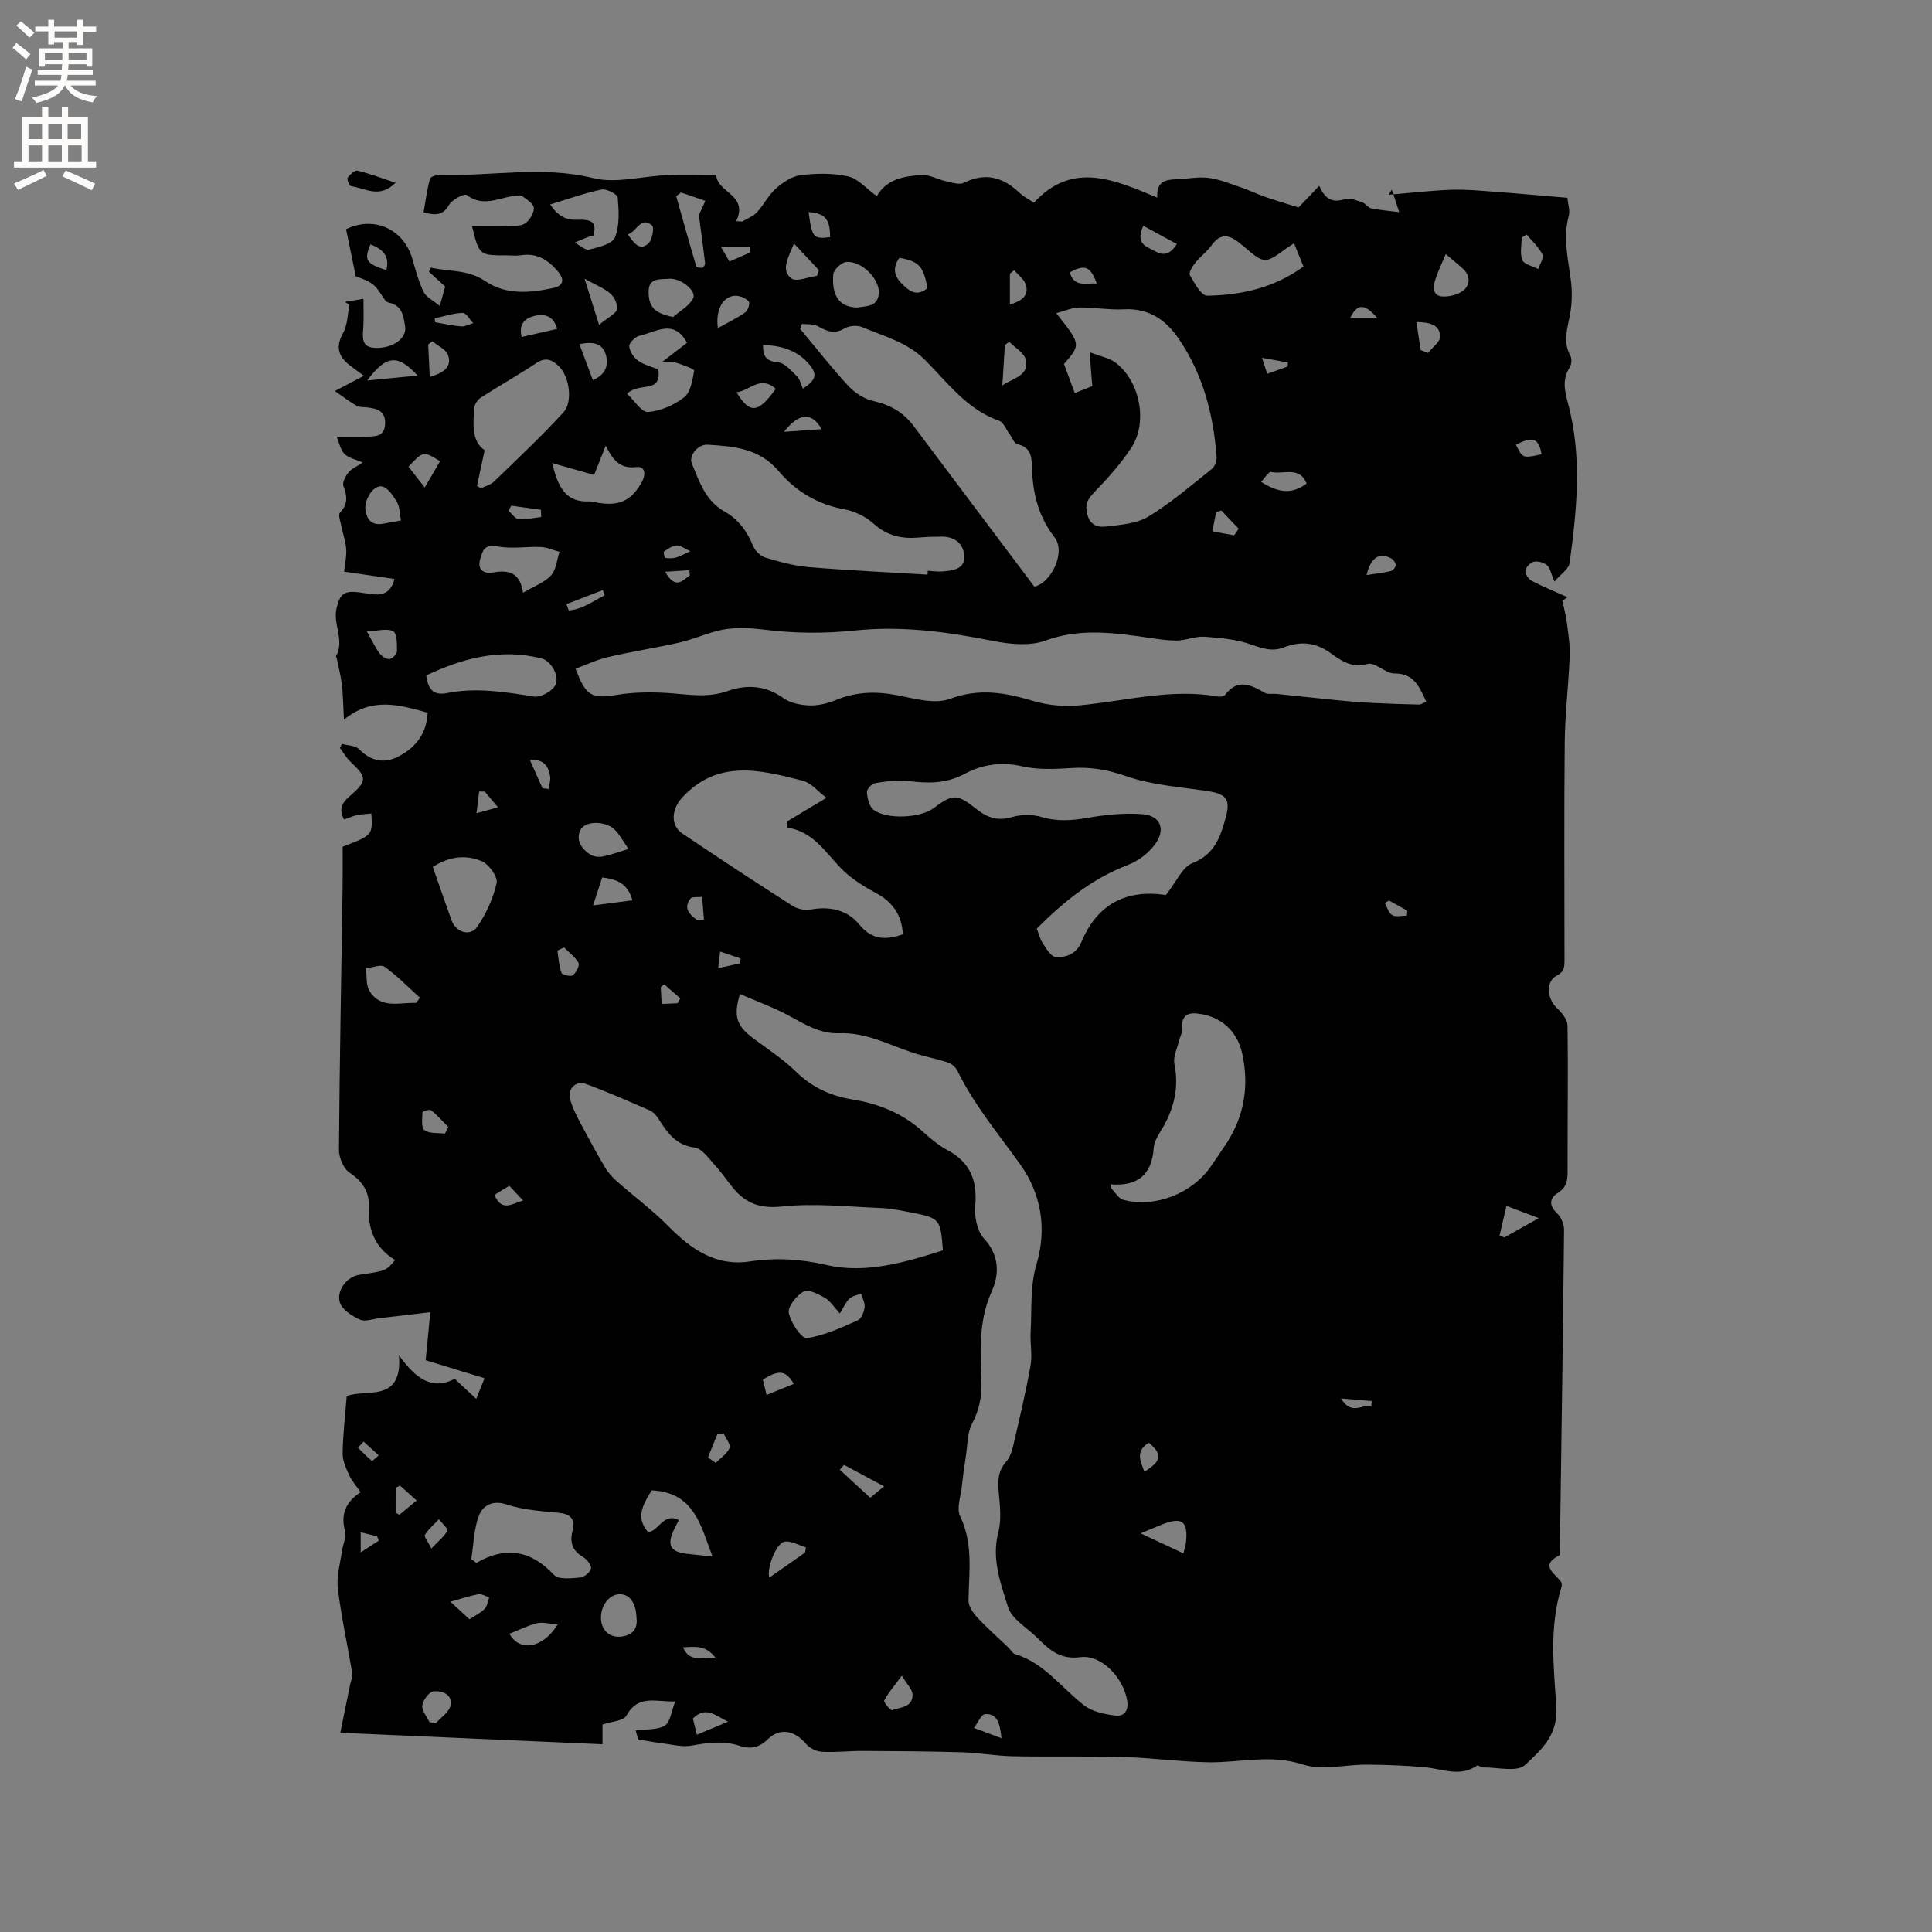 <svg enable-background="new 0 0 400 400" viewBox="0 0 400 400" xmlns="http://www.w3.org/2000/svg"><rect x="0" y="0" width="400" height="400" fill="#808080" stroke="none"/><path d="m321.83 120.41c-.76-1.77-.92-2.89-1.56-3.41-.69-.56-1.91-.89-2.76-.69-.71.17-1.61 1.17-1.7 1.9-.08.64.68 1.71 1.35 2.06 2.39 1.25 4.9 2.26 7.37 3.37-.35.24-.7.49-1.05.73.32 1.53.73 3.05.93 4.59.29 2.28.67 4.59.58 6.88-.23 5.92-.97 11.82-1.03 17.74-.15 15.06-.05 30.12-.05 45.17 0 1.36.02 2.4-1.62 3.26-2.3 1.21-2 4.72-.04 6.6 1.03.98 2.26 2.42 2.28 3.67.15 9.94-.01 19.89.02 29.84.01 1.98-.02 3.61-2.03 4.87-1.62 1.01-1.95 2.52-.18 4.17.86.8 1.5 2.31 1.48 3.49-.22 21.94-.55 43.89-.86 65.83-.01.53.14 1.42-.1 1.53-4.16 2.11-.97 3.69.31 5.45.21.28.21.85.09 1.22-2.53 8.11-1.59 16.49-1.04 24.62.41 6.02-3.23 9.08-6.48 12.13-1.63 1.53-5.74.45-8.73.5-.39.01-.97-.53-1.17-.4-3.53 2.46-7.15.71-10.77.37-3.99-.37-8.01-.51-12.03-.55-4.45-.04-9.26 1.28-13.25-.02-6.72-2.2-13.1-.36-19.62-.47-5.8-.1-11.58-.91-17.38-1.08-7.71-.22-15.42-.02-23.13-.17-3.47-.07-6.92-.71-10.39-.82-6.86-.2-13.74-.25-20.6-.28-2.86-.01-5.73.34-8.57.17-1.15-.07-2.55-.8-3.29-1.69-2.27-2.7-5.32-3.38-7.88-.86-1.85 1.82-3.77 2-5.78 1.33-3.39-1.12-6.6-.66-9.98-.05-1.97.36-4.13-.26-6.2-.5-1.42-.17-2.83-.45-4.83-.78-.03-.1-.27-.95-.53-1.85 2.25-.31 4.51-.08 6.04-1.02 1.13-.7 1.33-2.92 2.15-5-3.98.16-7.65-1.53-10.1 2.94-.61 1.11-3.07 1.2-4.96 1.85v4.08c-17.91-.78-35.61-1.56-54.28-2.38.75-3.7 1.4-6.91 2.06-10.12.14-.69.55-1.41.44-2.06-.99-5.9-2.29-11.75-3.01-17.67-.31-2.54.5-5.22.86-7.83.18-1.36.97-2.84.64-4.03-.98-3.55.16-6.1 3.21-8.09-.91-1.33-1.83-2.36-2.38-3.57-.64-1.41-1.36-2.97-1.34-4.45.05-3.77.5-7.53.84-11.87 3.78-1.62 11.64 1.61 10.82-8.47 3.4 4.73 6.75 7.36 11.55 4.89 1.45 1.35 2.77 2.57 4.45 4.14.67-1.68 1.09-2.72 1.72-4.27-4.55-1.39-8.88-2.72-12.19-3.73.35-3.64.62-6.4.96-9.94-4.12.49-7.34.87-10.55 1.24-1.36.16-2.97.78-4.04.29-1.63-.76-3.71-2.08-4.14-3.57-.74-2.6 1.61-5.35 3.97-5.7 5.61-.83 5.61-.83 7.47-3.07-4.24-2.56-5.67-6.41-5.46-11.27.12-2.85-1.32-5.07-3.94-6.79-1.27-.83-2.23-3.12-2.22-4.75.13-18.02.48-36.04.75-54.06.04-2.95.01-5.91.01-8.7 6.16-2.34 6.24-2.43 5.94-6.87-1 .11-2.02.13-2.99.34-.89.19-1.74.59-2.65.91-1.16-2.14-.44-3.46 1.12-4.8 3.72-3.19 3.66-3.93.19-7.18-.87-.81-1.47-1.91-2.19-2.88.15-.27.3-.53.46-.8 1.2.34 2.76.32 3.53 1.1 2.55 2.55 5.3 3.05 8.36 1.39 3.44-1.87 5.62-4.68 5.83-8.95-5.85-1.63-11.52-3.33-17.33 1.44-.16-2.96-.18-5.17-.44-7.34-.22-1.85-.71-3.66-1.08-5.49-.02-.1-.16-.23-.13-.28 1.85-3.29-.66-6.65.11-9.9.83-3.49 1.72-3.87 6.22-3.13 2.56.42 4.85.58 5.79-2.99-3.47-.51-6.78-.99-10.44-1.52.17-1.57.54-3.12.44-4.64-.1-1.58-.67-3.12-.98-4.69-.19-.97-.74-2.42-.31-2.88 1.69-1.78 1.5-3.45.71-5.53-.27-.71.43-2.02 1.04-2.78.63-.78 1.68-1.21 2.95-2.07-1.51-.68-2.94-.94-3.78-1.79-.82-.83-1.05-2.25-1.6-3.55 2.34 0 4.13.05 5.91-.01 1.88-.07 4.02.16 4.12-2.71.09-2.61-1.68-3.11-3.71-3.35-.74-.09-1.58.01-2.18-.33-1.39-.78-2.66-1.78-4.52-3.06 2.58-1.35 4.22-2.21 6.02-3.16-1.16-.85-2.11-1.51-3.02-2.23-2.33-1.83-2.85-3.83-1.29-6.63.93-1.67.91-3.86 1.32-5.82-.31-.2-.63-.41-.94-.61 1.05-.18 2.11-.35 3.83-.64 0 2.25.09 4.09-.03 5.92-.13 1.98-.49 4.06 2.34 4.23 3.54.22 6.69-1.89 6.32-4.34-.3-1.98-.5-4.35-3.17-4.97-.3-.07-.67-.17-.84-.39-.91-1.16-1.58-2.61-2.7-3.48-1.21-.93-2.82-1.33-3.51-1.64-.75-3.63-1.37-6.63-2.01-9.74 5.66-2.8 11.89-.16 13.72 6.12.68 2.32 1.29 4.69 2.33 6.85.52 1.08 1.94 1.73 3.35 2.92.49-1.74.81-2.91 1.12-4.01-1.19-1.1-2.28-2.1-3.37-3.1.14-.28.29-.56.43-.83 3.74.86 7.65.35 11.22 2.78 4.32 2.95 9.31 2.46 14.13 1.43 1.9-.41 2.49-1.59.91-3.45-2.08-2.44-4.39-3.84-7.68-3.32-.93.15-1.91.02-2.86.02-5.74 0-5.74 0-7.23-6.08 2.46 0 4.87.05 7.28-.02 1.26-.03 2.75.12 3.69-.5.96-.63 1.85-2.1 1.84-3.2 0-.82-1.4-1.75-2.34-2.41-.43-.3-1.24-.17-1.86-.09-3.22.45-6.37 2.34-9.69-.19-.49-.37-3.05.93-3.66 2.02-1.25 2.21-2.78 2.23-5.28 1.56.41-2.33.71-4.68 1.32-6.95.12-.45 1.44-.83 2.19-.8 10.52.32 21.01-1.95 31.63.67 4.71 1.16 10.07-.41 15.14-.61 3.37-.13 6.75-.02 10.29-.02.29 3.72 6.73 4.05 4.16 9.54.41.03.82.05 1.23.08 1.03-.63 2.27-1.07 3.06-1.92 1.43-1.55 2.39-3.58 3.95-4.95 1.43-1.26 3.32-2.52 5.13-2.74 3.23-.38 6.65-.45 9.79.26 2.06.46 3.76 2.52 5.95 4.09 1.99-3.53 5.68-4.19 9.39-4.37 1.58-.08 3.2.91 4.83 1.26 1.25.27 2.82.83 3.79.35 4.48-2.23 8.14-1.16 11.55 2.09.82.78 1.88 1.3 2.95 2.03 8.02-8.71 16.66-4.76 25.56-1.05-.25-3.35 1.71-3.74 3.98-3.81 2.22-.07 4.48-.56 6.65-.28 2.3.3 4.52 1.23 6.74 1.98 1.68.57 3.29 1.37 4.97 1.95 2.28.79 4.59 1.46 6.9 2.19 1.2-1.25 2.58-2.7 4.28-4.48 1.28 2.94 2.88 3.54 5.35 2.74 1.02-.33 2.43.31 3.6.7.67.22 1.15 1.1 1.81 1.23 1.91.38 3.86.53 5.8.78-.51-1.56-1.02-3.11-1.53-4.67-.22.36-.43.71-.65 1.07 4.31-.36 8.61-.87 12.93-1.03 3.05-.11 6.13.2 9.18.42 4.86.36 9.7.81 14.89 1.24.12 1.33.59 2.64.29 3.74-1.23 4.47-.17 8.79.41 13.18.31 2.37.28 4.87-.15 7.22-.53 2.92-1.54 5.69.08 8.6.34.61.23 1.8-.16 2.4-1.65 2.54-.98 5.04-.29 7.63 2.89 10.91 1.77 21.88.29 32.82-.18 1.26-1.82 2.3-3.15 3.87zm-202.66 18.04c2.12 5.75 3.41 6.26 8.57 5.41 3.38-.56 6.91-.59 10.34-.39 4.2.25 8.26 1.12 12.53-.39 3.84-1.37 7.83-1.24 11.52 1.42 1.45 1.05 3.58 1.48 5.43 1.55 1.84.06 3.83-.42 5.55-1.13 4.17-1.73 8.3-1.82 12.7-.97 3.58.69 7.75 1.9 10.86.74 6.1-2.27 11.5-1.29 17.29.45 3.02.91 6.43 1.18 9.58.89 9.52-.89 18.91-3.54 28.61-1.82.48.08 1.25-.02 1.49-.34 2.6-3.43 5.32-2.11 8.2-.44.66.38 1.66.15 2.5.24 4.3.44 8.6.92 12.9 1.34 2.2.22 4.41.4 6.62.51 3.31.16 6.61.28 9.92.35.46.01.93-.35 1.52-.59-1.43-3.02-2.47-5.88-6.62-5.85-1.84.01-3.97-2.39-5.49-1.97-3.37.94-5.57-.7-7.79-2.3-3.08-2.21-6.2-2.45-9.57-1.13-2.35.92-4.34.27-6.66-.55-3.06-1.09-6.45-1.42-9.73-1.65-1.98-.14-4.01.82-6.01.79-2.63-.04-5.26-.56-7.88-.91-6.41-.86-12.65-1.44-19.08.91-3.21 1.17-7.32.78-10.82.09-9.5-1.89-18.91-3.19-28.67-2.17-6.14.64-12.48.61-18.6-.16-3.57-.45-6.88-.6-10.26.34-2.55.71-5.01 1.76-7.58 2.34-4.81 1.09-9.7 1.82-14.5 2.95-2.36.51-4.6 1.6-6.87 2.44zm34.02 67.35c-1.42 4.79-.62 6.68 2.95 9.31 2.97 2.19 6.09 4.26 8.72 6.82 3.35 3.27 7.23 4.99 11.73 5.72 5.43.88 10.35 2.89 14.5 6.66 1.56 1.42 3.23 2.83 5.07 3.81 4.75 2.53 6.21 6.33 5.75 11.56-.2 2.23.4 5.22 1.83 6.76 3.23 3.49 3.15 7.47 1.6 10.9-2.82 6.24-2.35 12.6-2.16 19 .09 3.06-.51 5.71-1.94 8.46-1 1.91-.91 4.4-1.26 6.64-.32 2.09-.62 4.18-.84 6.28-.22 2.08-1.14 4.56-.36 6.19 2.77 5.72 1.82 11.58 1.74 17.47-.02 1.17.95 2.56 1.82 3.5 2.04 2.2 4.31 4.18 6.48 6.26.45.44.8 1.16 1.32 1.32 6.11 1.84 9.65 7.05 14.39 10.67 1.7 1.29 4.2 1.79 6.41 2.06 1.79.22 2.77-1 2.43-3.1-.74-4.57-5.22-9.58-9.7-8.99-4.44.58-6.62-1.77-9.15-4.23-2.04-1.98-5.06-3.71-5.81-6.12-1.53-4.93-3.46-9.97-2.02-15.5.67-2.55.35-5.42.1-8.11-.22-2.42-.24-4.55 1.53-6.52.79-.89 1.21-2.23 1.49-3.44 1.27-5.46 2.57-10.92 3.55-16.44.4-2.24-.11-4.62.02-6.93.26-4.67-.12-9.57 1.19-13.95 2.3-7.69.87-14.88-3.33-20.76-4.54-6.36-9.57-12.34-13.03-19.43-.36-.73-1.21-1.45-1.98-1.7-2.38-.79-4.88-1.23-7.26-2.03-4.99-1.66-9.73-4.24-15.21-4.02-4.03.16-7.23-1.92-10.6-3.73-3.11-1.66-6.45-2.87-9.97-4.39zm42.03 53.08c-.49-6.5-.64-6.69-6.49-7.83-2.07-.4-4.17-.85-6.27-.94-6.84-.27-13.75-1.04-20.5-.32-4.41.47-7.34-.53-9.98-3.59-1.31-1.52-2.4-3.24-3.76-4.72-1.35-1.46-2.8-3.68-4.42-3.89-3.99-.52-5.68-3.17-7.51-6.02-.44-.68-1.09-1.38-1.81-1.69-4.35-1.9-8.7-3.81-13.15-5.45-2.08-.77-3.85.96-3.3 3.11.44 1.7 1.27 3.32 2.1 4.89 1.65 3.15 3.37 6.27 5.17 9.33.61 1.04 1.48 1.99 2.39 2.79 3.55 3.13 7.38 5.97 10.7 9.33 4.68 4.74 9.78 8.33 16.74 7.3 5.48-.82 10.54-.55 16.1.74 7.97 1.83 16.1-.54 23.99-3.04zm46.18-73.6c2.17-2.73 3.39-5.76 5.47-6.57 4.63-1.81 5.83-5.5 6.91-9.47 1.04-3.79.09-4.87-3.8-5.46-5.63-.86-11.47-1.22-16.77-3.07-3.84-1.35-7.37-1.95-11.33-1.7-3.43.22-7.03.39-10.33-.37-4.23-.97-8.3-.33-11.67 1.5-4.02 2.18-7.76 2.06-11.91 1.56-2.23-.27-4.59.08-6.84.45-.67.11-1.7 1.27-1.65 1.88.11 1.26.47 2.93 1.36 3.61 2.72 2.09 9.69 1.73 12.4-.29 4.07-3.02 4.91-3.05 8.97.19 2.21 1.76 4.4 2.5 7.32 1.63 1.89-.56 4.22-.58 6.11-.02 3.28.98 6.35.73 9.63.16 3.7-.64 7.55-1.03 11.28-.74 3.51.27 4.79 2.87 2.86 5.84-1.32 2.03-3.68 3.84-5.97 4.71-7.43 2.82-13.3 7.66-18.79 13.14.43 1.09.67 2.17 1.24 3.03.73 1.09 1.68 2.75 2.64 2.83 2.23.19 4.35-.66 5.37-3.1 3.17-7.61 9-10.9 17.16-9.76.42.05.83.05.34.02zm-27.26-63.84c3.37-.62 6.64-7.05 4.19-10.2-3.3-4.24-4.48-8.95-4.66-14.14-.07-2.14-.01-4.49-3.03-5.14-.68-.15-1.12-1.42-1.68-2.17-.68-.92-1.19-2.36-2.09-2.67-6.67-2.33-10.66-7.89-15.32-12.56-3.7-3.71-8.54-4.94-13.07-6.84-1.03-.43-2.73-.29-3.69.3-2.15 1.31-3.72.46-5.56-.53-.89-.48-2.12-.3-3.2-.42-.13.33-.25.67-.38 1 3.32 3.98 6.5 8.07 10.02 11.86 1.33 1.44 3.3 2.69 5.18 3.11 3.5.78 6.21 2.35 8.34 5.2 8.18 10.92 16.39 21.8 24.95 33.2zm8.38-40.06c1.56-.62 2.8-1.12 3.62-1.44-.17-2.24-.32-4.13-.55-7.03 2.33.9 4.01 1.19 5.25 2.09 5.13 3.72 6.9 12.42 3.38 17.72-2.2 3.32-4.91 6.36-7.7 9.23-1.42 1.47-1.94 2.55-1.38 4.62.61 2.28 2.27 2.63 3.82 2.44 2.99-.36 6.32-.56 8.77-2.04 4.68-2.83 8.88-6.47 13.18-9.89.6-.48 1.03-1.63.97-2.43-.63-8.78-2.8-17.12-7.82-24.49-2.71-3.97-6.25-6.4-11.4-6.12-3.05.16-6.13-.42-9.19-.38-1.5.02-2.98.71-4.78 1.18 5.12 6.48 5.12 6.48 1.59 10.52.69 1.83 1.38 3.7 2.24 6.02zm-51.41 83.8c-1.85-1.39-3.18-3.09-4.84-3.52-8.78-2.25-17.64-4.58-25.08 3.52-2.14 2.33-2.44 5.7.06 7.38 7.54 5.08 15.14 10.07 22.8 14.97 1.03.66 2.6 1 3.79.78 3.99-.72 7.59.06 10.1 3.14 2.64 3.23 5.56 3.18 8.99 1.99-.21-3.93-2.08-6.68-5.59-8.56-2.31-1.24-4.62-2.67-6.53-4.44-3.63-3.38-6.02-8.19-11.77-9.08-.02-.44-.03-.87-.05-1.31 2.48-1.47 4.95-2.96 8.12-4.87zm20.92-46.21c.02-.26.04-.53.05-.79 1.05.05 2.12.22 3.16.12 2-.18 4.45-.44 4.41-2.99-.04-2.57-1.83-4.21-4.63-4.21-1.59 0-3.18.05-4.75.19-3.5.31-6.55-.32-9.33-2.82-1.63-1.46-3.91-2.62-6.06-3.01-5.61-1.01-10.18-3.77-13.7-7.95-3.98-4.71-9.26-5.1-14.65-5.44-2.04-.13-3.96 2.27-3.3 3.87 1.56 3.78 2.83 7.76 6.79 9.97 2.86 1.6 4.68 4.12 5.93 7.17.41.99 1.53 2.07 2.54 2.37 2.93.88 5.94 1.71 8.96 1.96 8.18.69 16.39 1.06 24.58 1.56zm37.96 126.24c.03.28.06.56.1.83.81.81 1.49 2.1 2.45 2.36 6.58 1.77 14.37-1.32 18.21-6.99 1.07-1.58 2.17-3.13 3.21-4.73 3.71-5.72 4.67-11.96 3.23-18.55-1.04-4.77-4.49-7.75-9.26-8.29-2.44-.28-3.38.79-3.21 3.37.05.76-.46 1.55-.64 2.34-.37 1.58-1.23 3.28-.93 4.74.98 4.85-.06 9.16-2.49 13.31-.75 1.27-1.7 2.65-1.79 4.03-.37 5.38-3.08 8.02-8.88 7.58zm-131.24-144.58c.29.15.58.3.86.45.91-.45 2-.72 2.69-1.39 4.85-4.7 9.79-9.34 14.35-14.31 2.02-2.2 1.2-7.42-.86-9.46-1.36-1.35-2.71-2.1-4.7-.78-3.78 2.51-7.76 4.74-11.57 7.21-.67.43-1.3 1.42-1.35 2.19-.21 3.36-.54 6.84 2.17 8.67-.6 2.78-1.09 5.1-1.59 7.42zm-1.18 222.17 1.05.78c6.21-3.58 11.37-2.53 16.1 2.5.95 1.01 3.57.68 5.39.53.84-.07 2.08-1.08 2.24-1.85.14-.67-.81-1.91-1.59-2.37-2.15-1.27-2.84-2.89-2.26-5.32.66-2.73-.36-3.64-3.13-3.9-3.52-.32-7.15-.58-10.46-1.68-2.96-.99-4.93.24-5.73 2.25-1.09 2.81-1.12 6.03-1.61 9.06zm170.35-272.43c-.81.53-1.17.74-1.51.99-4.57 3.34-4.57 3.34-8.96-.38-.24-.2-.49-.41-.73-.61-2.04-1.67-3.93-2.28-5.82.34-.97 1.36-2.39 2.39-3.44 3.71-.58.72-1.39 2.05-1.12 2.53.95 1.63 2.36 4.29 3.57 4.27 7.11-.1 13.94-1.64 19.96-6.04-.67-1.66-1.25-3.09-1.95-4.81zm-179.67 89.47c.38 3.01 1.6 4.19 4.31 3.65 6.04-1.2 11.97-.23 17.96.72 1.37.22 3.68-1.02 4.4-2.26 1.08-1.87-.85-5.13-2.75-5.61-8.44-2.15-16.25-.13-23.92 3.5zm53.99-68.87c-2.75-5.06-6.46-2.19-9.79-1.47-.89.19-2.2 1.46-2.17 2.18.06 1.06.93 2.36 1.85 3.01 1.23.88 2.84 1.25 4.16 1.79.78 5.2-4.15 2.52-6.44 5.06 1.46 1.35 2.99 3.86 4.31 3.76 2.6-.2 5.42-1.43 7.5-3.06 1.35-1.06 1.71-3.57 2.06-5.51.06-.31-2.24-1.14-3.5-1.56-.75-.25-1.61-.17-3.06-.28 2.02-1.56 3.56-2.75 5.08-3.92zm-52.63 108.53c1.36 3.88 2.59 7.48 3.88 11.05.89 2.48 3.88 3.43 5.32 1.33 1.85-2.69 3.3-5.87 4.01-9.04.28-1.27-1.54-3.84-2.99-4.49-3.28-1.46-6.79-1.08-10.22 1.15zm33.39-81.16c-3.19-.91-5.93-1.69-8.67-2.47 1.1 4.64 2.63 8.18 7.6 7.94.62-.03 1.25.19 1.87.29 4.49.72 6.99-.46 9.14-4.42.78-1.44.66-3.22-1.19-2.98-3.38.43-4.88-1.45-6.34-4.43-1 2.55-1.81 4.57-2.41 6.07zm50.89 173.59c-1.24-1.34-2-2.6-3.12-3.24-1.34-.77-3.46-1.85-4.38-1.31-1.48.86-3.33 3.14-3.08 4.44.39 2.01 2.66 5.37 3.72 5.22 3.64-.51 7.14-2.18 10.58-3.69.75-.33 1.28-1.75 1.4-2.73.11-.89-.48-1.86-.75-2.8-.82.34-1.81.49-2.41 1.06-.74.7-1.15 1.74-1.96 3.05zm-59.98-229.6c1.73 2.56 3.37 3.26 5.71 3.17 3.26-.13 3.93.74 3.19 3.44-.28.01-.6-.04-.87.06-.99.38-1.97.81-2.95 1.22 1.01.52 2.16 1.65 2.99 1.45 1.95-.48 4.79-1.16 5.35-2.54.99-2.45.79-5.49.56-8.24-.06-.68-2.31-1.85-3.32-1.65-3.44.7-6.77 1.92-10.66 3.09zm21.03 266.23c-2.66 4.09-2.84 6.12-.76 8.66 2.24-.22 3.13-4.12 6.37-2.51-.48.95-.85 1.59-1.14 2.25-1.32 2.97-.55 4.33 2.69 4.72 1.77.21 3.54.38 5.41.58-2.4-6.3-3.72-13.3-12.57-13.7zm-26.65-185.84c2.3-1.36 4.44-2.12 5.8-3.6 1.08-1.17 1.2-3.21 1.75-4.87-1.29-.35-2.56-.94-3.86-1-3-.14-6.11.45-9-.13-2.76-.55-3.1 1.03-3.58 2.71-.66 2.3 1.04 3.01 2.67 2.7 3.45-.65 5.67.22 6.22 4.19zm69.25-59.05c1.71-.35 4.26-.04 4.41-3.01.15-2.98-3.57-6.66-6.7-6.43-1.01.07-2.65 1.6-2.73 2.57-.37 4.57 1.38 6.83 5.02 6.87zm-91.41 143.98c.27-.36.55-.71.82-1.07-2.41-2.18-4.69-4.54-7.32-6.42-.8-.57-2.54.19-3.86.34.2 1.55-.03 3.35.69 4.59 2.31 3.92 6.26 2.4 9.67 2.56zm54.88-167.8c-.34.25-.67.51-1.01.76 1.36 4.84 2.71 9.68 4.14 14.49.07.24.88.4 1.3.33.24-.04.58-.66.54-.97-.37-3.13-.8-6.26-1.29-9.92.22-.48.78-1.72 1.35-2.95-1.68-.58-3.36-1.16-5.03-1.74zm-1.66 25.78c1.43-1.27 3.36-2.28 4.16-3.87.77-1.52-2.6-4.29-5.06-4.04-1.61.17-4.13-.32-4.16 2.57-.04 3.28 1.25 4.56 5.06 5.34zm-7.57 269.28c-.11-3.12-1.46-4.96-3.64-4.84-2.06.11-3.77 2.38-3.72 4.95.05 2.45 1.78 4.12 4.21 3.82 2.12-.28 3.48-1.42 3.15-3.93zm-1.65-159.14c-1.15-1.64-1.84-3-2.87-4-1.96-1.9-6.2-1.86-7.11.12-.98 2.15.3 3.91 2.1 5.06.68.44 1.78.53 2.6.37 1.64-.33 3.23-.93 5.28-1.55zm-47.11-68c-.27-1.39-.23-2.79-.83-3.82-.76-1.3-1.9-3.01-3.12-3.24-1.78-.34-3.69 2.78-3.41 4.84.31 2.32 1.56 3.35 3.94 2.83 1.12-.24 2.26-.41 3.42-.61zm216.31-55.17c-.9 2.17-1.68 3.73-2.19 5.37-.46 1.46-.55 3.28 1.47 3.41 1.48.09 3.35-.37 4.44-1.31 1.35-1.15 1.39-3.02-.17-4.44-.85-.78-1.74-1.5-3.55-3.03zm-133.1 27.87c2.8-1.84 3.11-3.01 1.1-5.27-2.43-2.74-5.69-3.66-9.35-3.78-.05 2.38.65 3.36 3.08 3.59 1.41.13 2.77 1.75 3.95 2.91.63.62.82 1.67 1.22 2.55zm69.94 236.99c3.26 1.53 5.91 2.78 8.85 4.15.28-1.2.47-1.78.53-2.37.44-4.25-.83-5.22-4.79-3.68-1.34.52-2.66 1.1-4.59 1.9zm-44.14-257.81c-.87-4.57-1.74-5.52-5.83-6.28-1.31 1.9-1.24 3.57.47 5.32 1.64 1.67 3.18 2.78 5.36.96zm-71-1.95c1.08 3.45 1.89 6.03 3 9.56 1.68-1.45 3.75-2.42 3.73-3.35-.08-3.57-3.4-4.24-6.73-6.21zm38.25 268.93c2.51-1.76 4.95-3.47 7.4-5.18.06-.36.12-.72.18-1.08-1.48-.44-3.06-1.42-4.43-1.19-1.72.29-3.77 5.58-3.15 7.45zm-28.34-140.23c-.97-3.52-3.29-4.38-6.26-4.73-.65 1.98-1.21 3.71-1.9 5.79 2.95-.38 5.42-.7 8.16-1.06zm33.44-135.98c-1.26 3.1-2.75 5.53-.52 7.23 1.02.78 3.47-.31 5.28-.54.13-.4.27-.79.4-1.19-1.55-1.67-3.11-3.32-5.16-5.5zm43.15 29.38c2.19-1.51 5.7-2.04 4.82-5.39-.37-1.41-2.22-2.43-3.39-3.63-.3.21-.6.43-.91.64-.18 2.79-.35 5.59-.52 8.38zm-118.61 276.75 1.32.21c1.05-1.19 2.72-2.25 3.02-3.61.52-2.36-1.76-3.13-3.48-2.98-.91.08-2.19 1.79-2.34 2.9-.16 1.08.93 2.32 1.48 3.48zm181.6-256.43c-1.46-3.72-4.88-1.81-7.36-2.41-.48-.12-1.32 1.28-2.07 2.05 3.82 2.45 6.56 2.48 9.43.36zm-165.04 238.13c2.01 3.71 6.77 3.18 9.98-1.91-1.64-.13-3.04-.55-4.27-.27-1.92.46-3.72 1.4-5.71 2.18zm43.15-270.32c1.91-1.06 3.8-1.99 5.53-3.15.57-.38.99-1.39.96-2.09-.02-.44-.95-.99-1.57-1.22-3.14-1.12-5.57 1.95-4.92 6.46zm-72.69 62.79c1.3 2.28 1.86 3.55 2.69 4.61.45.59 1.4 1.2 2.03 1.12.6-.08 1.53-1.05 1.53-1.63.01-1.44.01-3.68-.79-4.12-1.2-.67-3.1-.07-5.46.02zm84.67-50.22c-3.22-2.89-5.43.43-8.11.72 2.69 4.5 4.48 4.39 8.11-.72zm-84.59-1.72c3.84-.38 6.97-.68 10.44-1.02-4.1-4.46-6.46-4.29-10.44 1.02zm46.72-.09c2.82-1.17 3.33-3.33 2.62-5.46-.78-2.33-2.93-2.5-5.4-1.97.95 2.55 1.82 4.88 2.78 7.43zm63.98 268.24c-1.61 2.17-2.82 3.56-3.66 5.15-.17.32 1.33 2.1 1.61 2 1.73-.63 4.33-.57 4.26-3.26-.02-1.02-1.09-2.01-2.21-3.89zm129.37-298.36c-.35.21-.69.42-1.04.62 0 1.57-.42 3.32.14 4.66.39.91 2.14 1.25 3.28 1.84.33-1.01 1.23-2.31.89-2.98-.76-1.54-2.14-2.78-3.27-4.14zm2.49 203.63c-2.61-.99-4.35-1.65-6.69-2.54-.52 2.27-.97 4.21-1.42 6.15.34.13.68.26 1.01.39 2.15-1.21 4.29-2.42 7.1-4zm-230.64-151.27c1.24-2.12 2.21-3.79 3.18-5.44-3.49-2.14-3.49-2.14-6.55 1.14.99 1.27 2.01 2.57 3.37 4.3zm9.26 234.32c1.12-.74 2.3-1.29 3.15-2.16.55-.56.64-1.57.93-2.38-.75-.23-1.56-.76-2.25-.64-1.78.32-3.51.92-5.76 1.55 1.55 1.43 2.68 2.47 3.93 3.63zm139.51-288.5c-1.73 3.85.72 4.27 2.36 5.22 1.68.96 3.11.89 4.58-1.45-2.4-1.31-4.61-2.5-6.94-3.77zm-128.7 23.02c2.54-.58 4.84-1.1 7.36-1.68-.78-2.71-2.68-3.16-4.54-2.73-1.82.41-3.58 1.45-2.82 4.41zm186.12 2.7c.51.2 1.02.41 1.54.61.87-1.13 2.48-2.26 2.48-3.38-.01-2.48-2.11-2.98-4.9-3.03.32 2.11.6 3.95.88 5.8zm-205.15 5.58c2.71-.82 4.65-1.97 3.79-4.52-.4-1.19-2.13-1.93-3.25-2.87-.29.23-.58.45-.87.68.11 2.14.21 4.29.33 6.71zm85.76 225.23c-.29.34-.58.68-.86 1.02 2.07 1.9 4.13 3.8 6.29 5.79.98-.81 1.61-1.32 2.87-2.36-3.23-1.73-5.77-3.09-8.3-4.45zm-82.63-68.58c.24-.45.48-.89.72-1.34-1.17-1.19-2.28-2.46-3.57-3.5-.31-.25-1.79.25-1.79.43-.04 1.28-.29 3.19.4 3.69 1.03.77 2.79.53 4.24.72zm117.88-178.76c-.3.24-.6.48-.9.72v6.4c2.22-.68 3.93-1.69 3.34-3.99-.31-1.18-1.6-2.1-2.44-3.13zm-93.22 140.21c-.46.22-.92.44-1.37.66.25 1.55.32 3.16.85 4.61.16.43 1.92.83 2.36.48.69-.54 1.45-2.03 1.16-2.56-.69-1.23-1.97-2.15-3-3.19zm90.58 163.73c-.33-3.05-.84-5.14-3.39-4.99-.82.05-1.54 1.86-2.31 2.86 1.75.65 3.5 1.31 5.7 2.13zm-42.99-73.36c-1.72-2.83-2.99-2.97-6.43-.9.23.95.47 1.95.78 3.19 1.99-.8 3.8-1.53 5.65-2.29zm-13.62 69.94c-2.61-1.27-4.62-3.32-7.29-.66.24.95.49 1.99.83 3.35 2.29-.95 4.17-1.73 6.46-2.69zm-61.42-35.86c1.46-1.55 2.66-2.48 3.31-3.7.19-.37-1.13-1.54-1.76-2.35-1 1.05-2.15 2.01-2.9 3.22-.23.38.66 1.44 1.35 2.83zm-7.41-7.42c.26.15.52.29.79.44 1.19-.99 2.37-1.97 3.56-2.96-1.15-1.03-2.3-2.06-3.45-3.09-.3.15-.6.31-.89.46-.01 1.71-.01 3.43-.01 5.15zm48.08-264.65c1.33 1.93 2.53 3.46 4.25 1.87.79-.73 1.26-3.27.77-3.69-2.4-2.06-3.06 1.19-5.02 1.82zm-39.99 17.38c.03.27.07.54.1.81 1.8.3 3.59.72 5.4.86.8.06 1.65-.43 2.47-.68-.72-.75-1.46-2.14-2.15-2.12-1.95.06-3.88.71-5.82 1.13zm165.52 44.93c.31-.46.62-.92.93-1.38-1.19-1.25-2.39-2.51-3.58-3.76-.36.11-.72.23-1.08.34-.26 1.32-.53 2.64-.79 3.96 1.51.29 3.01.56 4.52.84zm-83.66-61.74c.02-3.73-1.07-4.95-4.45-5.2.72 5.31.97 5.62 4.45 5.2zm-25.29 252.64c.54.38 1.07.75 1.61 1.13 1-1.01 2.36-1.87 2.86-3.08.3-.72-.77-1.99-1.22-3.02-.42.03-.85.06-1.27.1-.67 1.62-1.32 3.24-1.98 4.87zm136.36-182.69c1.93-.29 3.5-.45 5.03-.82.43-.1 1.01-.82 1-1.24-.01-.48-.49-1.16-.95-1.4-2.48-1.27-4.15-.21-5.08 3.46zm-202.93-63.11c.75-3.01-.85-4.4-3.3-5.35-1.37 3.26-.94 3.97 3.3 5.35zm90.09 32.92c-1.94-3.56-4.66-3.46-7.76.54 2.89-.2 5.13-.36 7.76-.54zm67.75 209.83c-2.84 1.78-1.72 3.85-.9 6.01 3.55-2.2 3.79-3.62.9-6.01zm-131.99-194c-.19.35-.38.7-.57 1.05.7.61 1.35 1.67 2.09 1.73 1.54.14 3.12-.26 4.68-.43-.02-.5-.03-1-.05-1.49-2.04-.29-4.09-.57-6.15-.86zm6.46 58.49c.42.06.83.11 1.25.17.13-.86.46-1.75.34-2.58-.32-2.11-1.3-3.66-4.2-3.44.93 2.09 1.77 3.97 2.61 5.85zm206.85-69.13c-.53-3.33-1.92-3.79-5.29-1.95 1.39 2.8 1.39 2.8 5.29 1.95zm-216.79 153.33c1.53 3.59 3.59 1.85 5.93 1.17-1.13-1.21-1.98-2.11-2.85-3.04-1.07.64-1.96 1.18-3.08 1.87zm119.12-190.98c.91 3.17 3.41 2.16 5.59 2.3-1.29-3.56-2.48-4.03-5.59-2.3zm-77.1 134.13c.45-.04.91-.08 1.36-.12-.13-1.57-.26-3.15-.39-4.72-.83.11-2.08-.1-2.43.37-1.55 2.11-.06 3.34 1.46 4.47zm10.88-138.24c-.03-.41-.05-.83-.08-1.24-1.81 0-3.62 0-5.97 0 .76 1.31 1.25 2.15 1.81 3.1 1.59-.7 2.91-1.28 4.24-1.86zm-30.06 70.96c-.13-.36-.27-.72-.4-1.08-2.51.97-5.02 1.94-7.54 2.91.16.43.32.87.48 1.3 2.8-.2 5.03-1.94 7.46-3.13zm23.03 220.13c-1.97-2.76-4.14-2.49-6.83-2.31 1.5 3.42 4.14 1.72 6.83 2.31zm-47.87-179.49c-.39 0-.78-.01-1.17-.01-.16 1.32-.32 2.63-.55 4.49 1.91-.52 3.01-.82 4.46-1.22-1.16-1.37-1.95-2.32-2.74-3.26zm52.77 35.58c.07-.34.15-.68.22-1.02-1.42-.48-2.84-.96-4.26-1.44-.12 1.04-.25 2.08-.41 3.44 1.98-.44 3.22-.71 4.45-.98zm-12.86 8.24c.19-.34.38-.67.57-1.01-1.11-.97-2.22-1.94-3.33-2.9-.24.19-.48.38-.72.58.06 1.1.12 2.2.19 3.48 1.26-.06 2.28-.11 3.29-.15zm-64.99 90.76c-.39.42-.79.85-1.18 1.27.95.93 1.87 1.89 2.9 2.72.09.08.91-.75 1.39-1.16-1.04-.95-2.08-1.89-3.11-2.83zm62.41-180.09c2.27 3.9 3.66 1.65 5.11.77-.02-.37-.05-.74-.07-1.1-1.49.09-2.98.19-5.04.33zm124.66-40.98c1.57-.56 2.91-1.04 4.25-1.52.01-.28.02-.55.03-.83-1.65-.3-3.3-.6-5.36-.97.46 1.39.71 2.16 1.08 3.32zm21.55 213.73c.03-.35.07-.7.1-1.06-1.88-.16-3.75-.32-6.38-.54 2.24 3.66 4.44 1.1 6.28 1.6zm-140.98-177.01c-1.24-.56-2.08-1.25-2.85-1.19-.91.06-1.81.72-2.62 1.26-.15.1.11 1.29.29 1.32.73.12 1.54.1 2.26-.09.85-.25 1.64-.72 2.92-1.3zm142.24-48.26c-2.67-3.09-4.17-3.04-5.64 0zm2.39 120.58c-.28.17-.57.35-.85.52.5.87.79 2.1 1.54 2.51.79.44 2.01.1 3.04.1.02-.35.04-.69.06-1.04-1.27-.69-2.53-1.39-3.79-2.09zm-212.88 134.97c1.62-1.05 2.69-1.75 3.76-2.45-.12-.29-.25-.58-.37-.88-1.07-.27-2.13-.53-3.39-.85z" fill="#010102"/><path d="m81.89 37.84c-3.31 3.35-6.27 1.12-9.25.69-.32-.05-.87-1.43-.66-1.73.47-.67 1.49-1.6 2.04-1.47 2.67.66 5.26 1.64 7.87 2.51z" fill="#010102"/><g fill="#fcfbfa"><path d="m2.6 9.9.8-1c.9.7 1.9 1.4 2.9 2.3l-.9 1.1c-1.1-1-2-1.8-2.8-2.4zm.5 10.6c.9-2.1 1.6-4.3 2.3-6.7.4.2.8.4 1.3.6-.7 2.1-1.5 4.3-2.2 6.6zm.3-15.2.9-.9c1 .8 2 1.6 2.8 2.4l-1 1c-.9-.9-1.8-1.7-2.7-2.5zm12.6-1.2h1.2v1.4h2.7v1.1h-2.7v2.7h-1.2v-.6h-1.8v1.3h4.9v3.8h-1.2v-.5h-3.7c0 .4-.1.9-.1 1.2h5.1v1h-5.2c0 .5-.1.9-.2 1.2h6v1h-5.2c1.1 1.3 2.9 2 5.5 2.2-.4.4-.7.8-.9 1.3-2.9-.5-4.8-1.6-5.7-3.5h-.1c-.8 1.7-2.7 2.9-5.9 3.6-.2-.4-.6-.8-.9-1.1 2.8-.6 4.6-1.4 5.4-2.5h-4.8v-1h5.3c.1-.3.2-.7.2-1.2h-4.9v-1h5c0-.4 0-.8.1-1.2h-3.6v.5h-1.2v-3.8h4.9v-1.3h-1.8v.5h-1.2v-2.7h-2.7v-1h2.7v-1.4h1.2v1.4h4.8zm-6.7 8.3h3.6c0-.4 0-.9 0-1.4h-3.6zm1.9-4.6h4.8v-1.3h-4.7v1.3zm6.7 3.2h-3.7v1.4h3.7z"/><path d="m8.7 22.1h1.3v2.2h2.8v-2.2h1.3v2.2h4.1v9.1h1.7v1.3h-17v-1.3h1.7v-9.1h4.1zm.3 13.1.7 1.2c-1.8.9-3.8 1.9-6 2.9-.2-.4-.5-.8-.8-1.3 2.3-1 4.4-1.9 6.1-2.8zm-3.1-6.4h2.8v-3.2h-2.8zm0 4.6h2.8v-3.3h-2.8zm4.1-4.6h2.8v-3.2h-2.8zm0 4.6h2.8v-3.3h-2.8zm3.6 1.9c2.1.9 4.1 1.8 6.1 2.7l-.7 1.4c-2.2-1.1-4.2-2-6.1-2.9zm3.2-9.7h-2.8v3.2h2.8zm-2.7 7.8h2.8v-3.3h-2.8z"/></g></svg>
